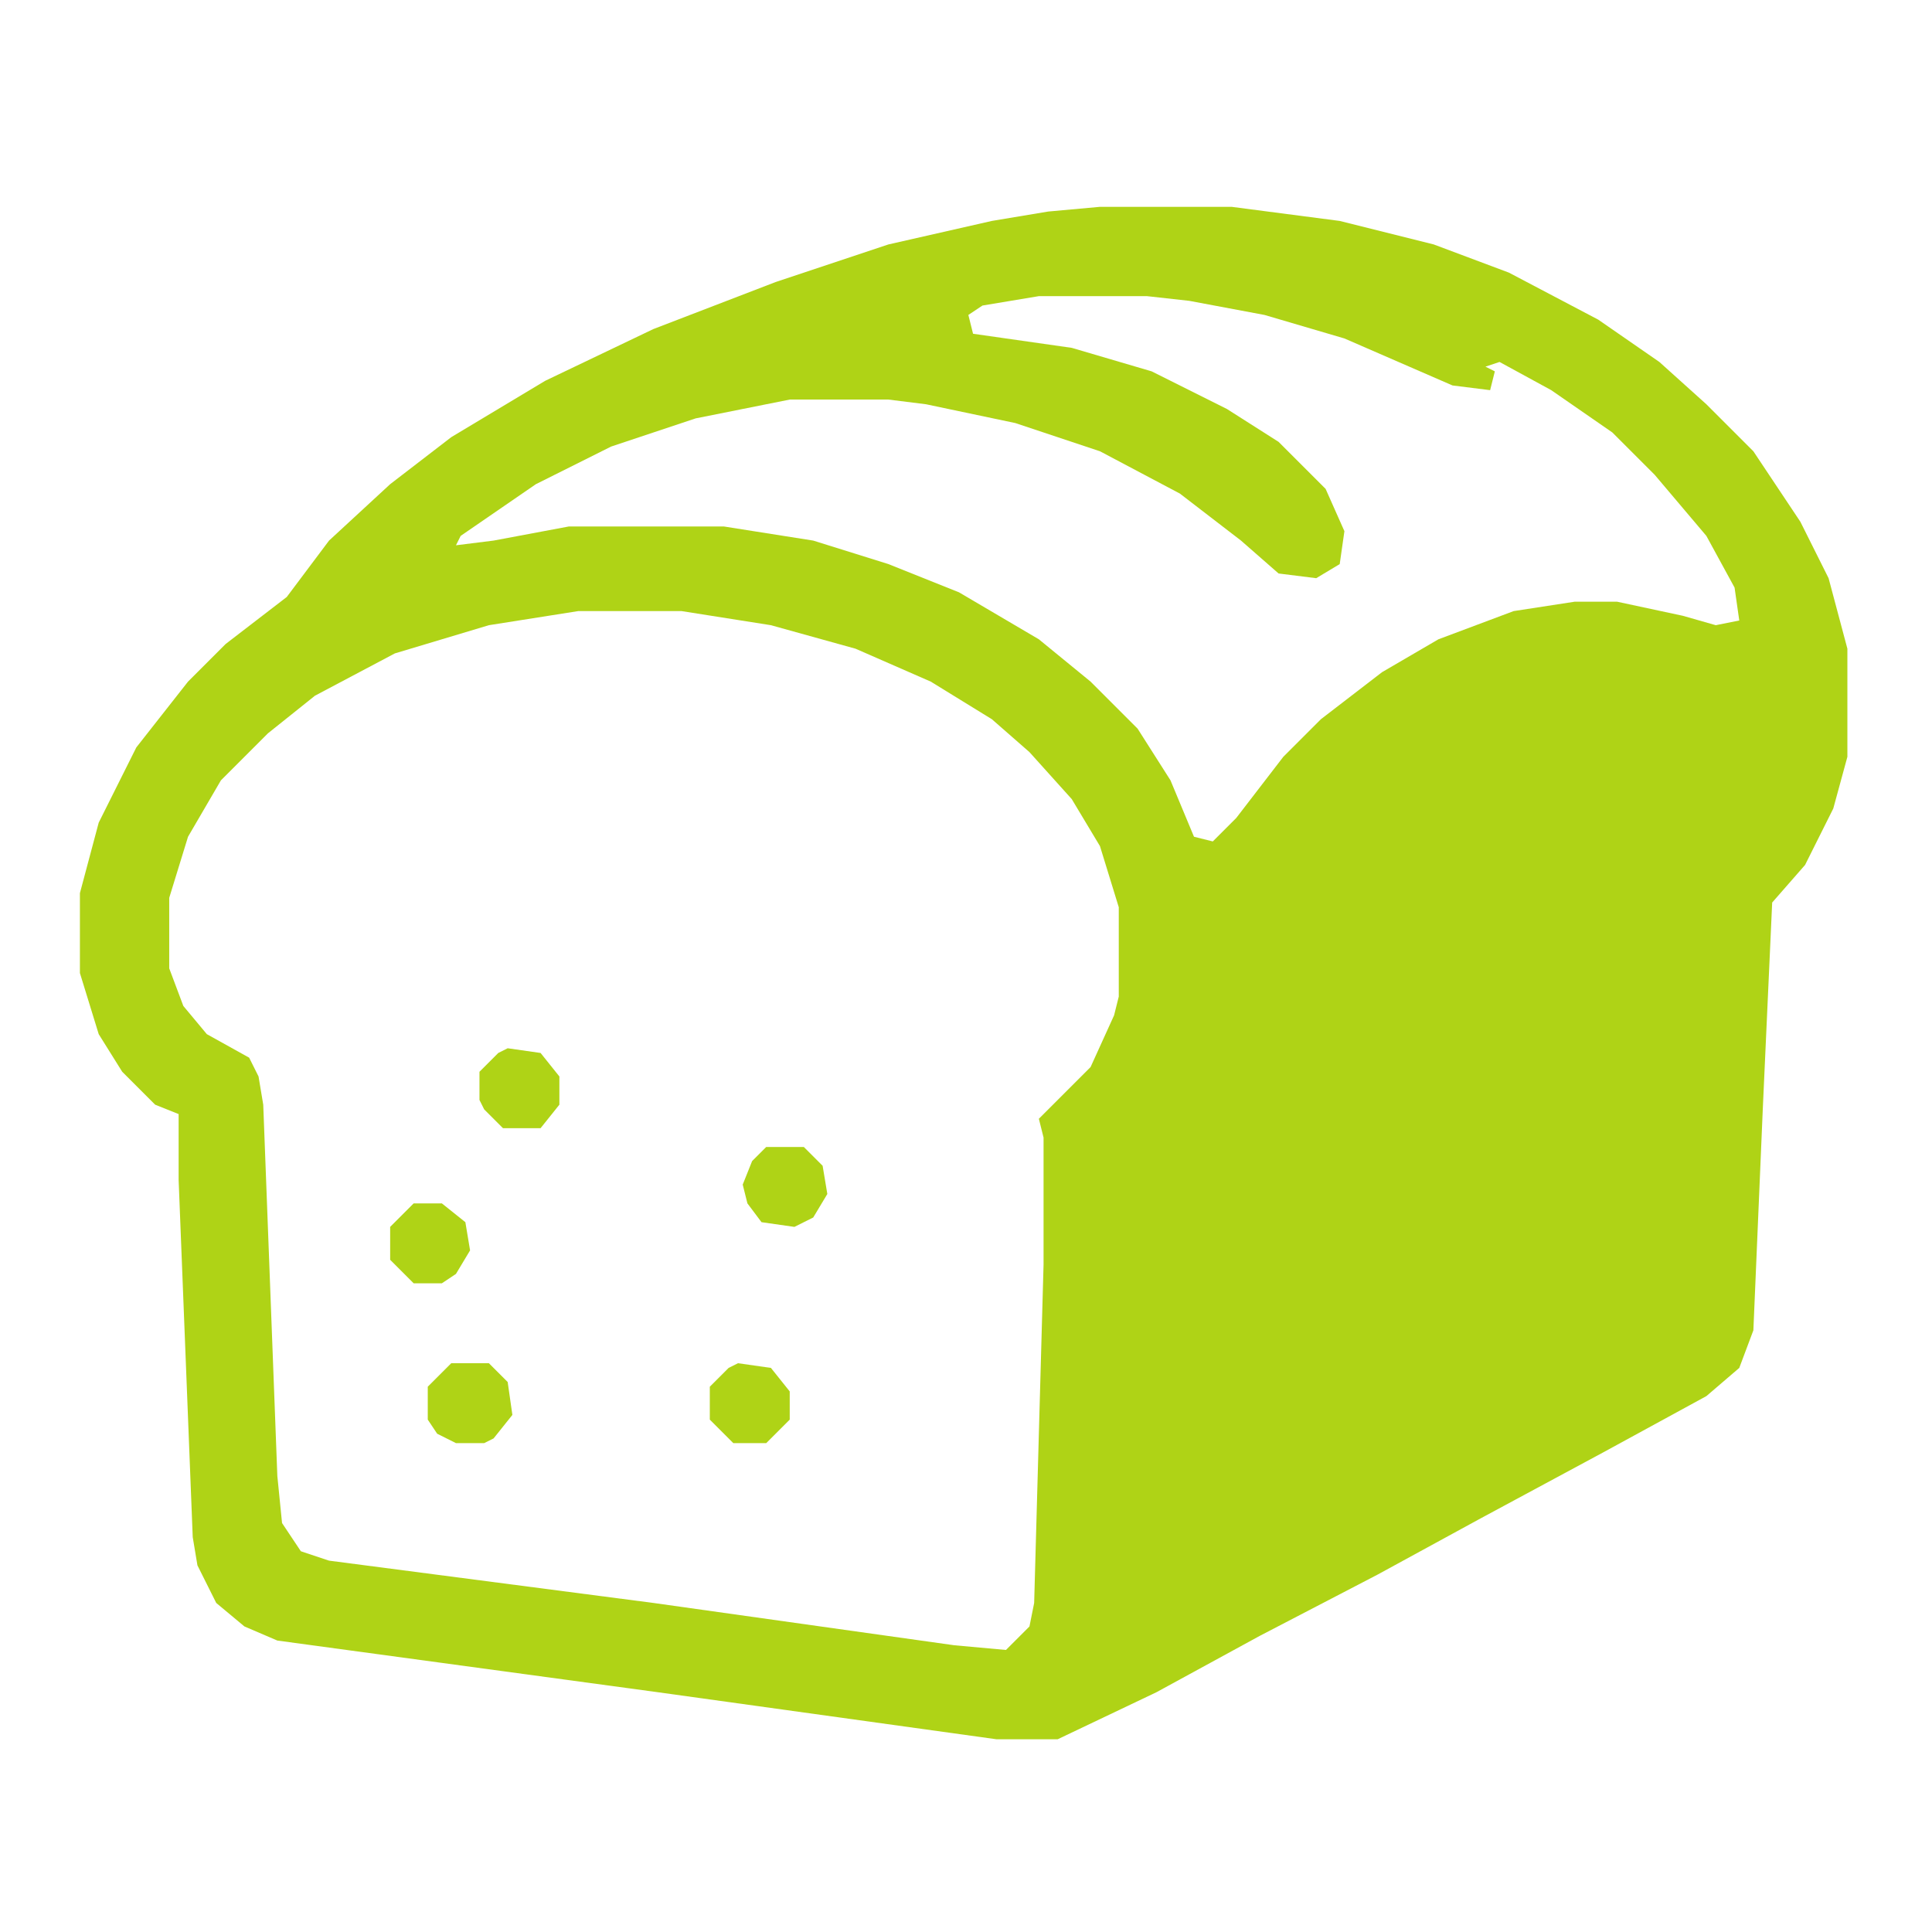 <?xml version="1.0" encoding="UTF-8"?>
<svg xmlns="http://www.w3.org/2000/svg" version="1.1" width="411" height="411">
  <path d="M0,0 L28,0 L51,3 L71,8 L87,14 L106,24 L119,33 L129,42 L139,52 L149,67 L155,79 L159,94 L159,117 L156,128 L150,140 L143,148 L141,192 L139,239 L136,247 L129,253 L107,265 L81,279 L59,291 L34,304 L12,316 L-9,326 L-22,326 L-94,316 L-175,305 L-182,302 L-188,297 L-192,289 L-193,283 L-196,207 L-196,193 L-201,191 L-208,184 L-213,176 L-217,163 L-217,146 L-213,131 L-205,115 L-194,101 L-186,93 L-173,83 L-164,71 L-151,59 L-138,49 L-118,37 L-95,26 L-69,16 L-45,8 L-23,3 L-11,1 Z M-13,19 L-25,21 L-28,23 L-27,27 L-6,30 L11,35 L27,43 L38,50 L48,60 L52,69 L51,76 L46,79 L38,78 L30,71 L17,61 L0,52 L-18,46 L-37,42 L-45,41 L-66,41 L-86,45 L-104,51 L-120,59 L-136,70 L-137,72 L-129,71 L-113,68 L-80,68 L-61,71 L-45,76 L-30,82 L-13,92 L-2,101 L8,111 L15,122 L20,134 L24,135 L29,130 L39,117 L47,109 L60,99 L72,92 L88,86 L101,84 L110,84 L124,87 L131,89 L136,88 L135,81 L129,70 L118,57 L109,48 L96,39 L85,33 L82,34 L84,35 L83,39 L75,38 L52,28 L35,23 L19,20 L10,19 Z M-111,86 L-130,89 L-150,95 L-167,104 L-177,112 L-187,122 L-194,134 L-198,147 L-198,162 L-195,170 L-190,176 L-181,181 L-179,185 L-178,191 L-175,270 L-174,280 L-170,286 L-164,288 L-95,297 L-31,306 L-20,307 L-15,302 L-14,297 L-12,225 L-12,198 L-13,194 L-2,183 L3,172 L4,168 L4,149 L0,136 L-6,126 L-15,116 L-23,109 L-36,101 L-52,94 L-70,89 L-89,86 Z " fill="#AFD316" transform="translate(234,44)"></path>
  <path d="M0,0 L7,1 L11,6 L11,12 L7,17 L-1,17 L-5,13 L-6,11 L-6,5 L-2,1 Z " fill="#AFD316" transform="translate(108,223)"></path>
  <path d="M0,0 L8,0 L12,4 L13,10 L10,15 L6,17 L-1,16 L-4,12 L-5,8 L-3,3 Z " fill="#AFD316" transform="translate(163,244)"></path>
  <path d="M0,0 L6,0 L11,4 L12,10 L9,15 L6,17 L0,17 L-5,12 L-5,5 Z " fill="#AFD316" transform="translate(88,256)"></path>
  <path d="M0,0 L8,0 L12,4 L13,11 L9,16 L7,17 L1,17 L-3,15 L-5,12 L-5,5 Z " fill="#AFD316" transform="translate(96,290)"></path>
  <path d="M0,0 L7,1 L11,6 L11,12 L6,17 L-1,17 L-6,12 L-6,5 L-2,1 Z " fill="#AFD316" transform="translate(157,290)"></path>
</svg>
